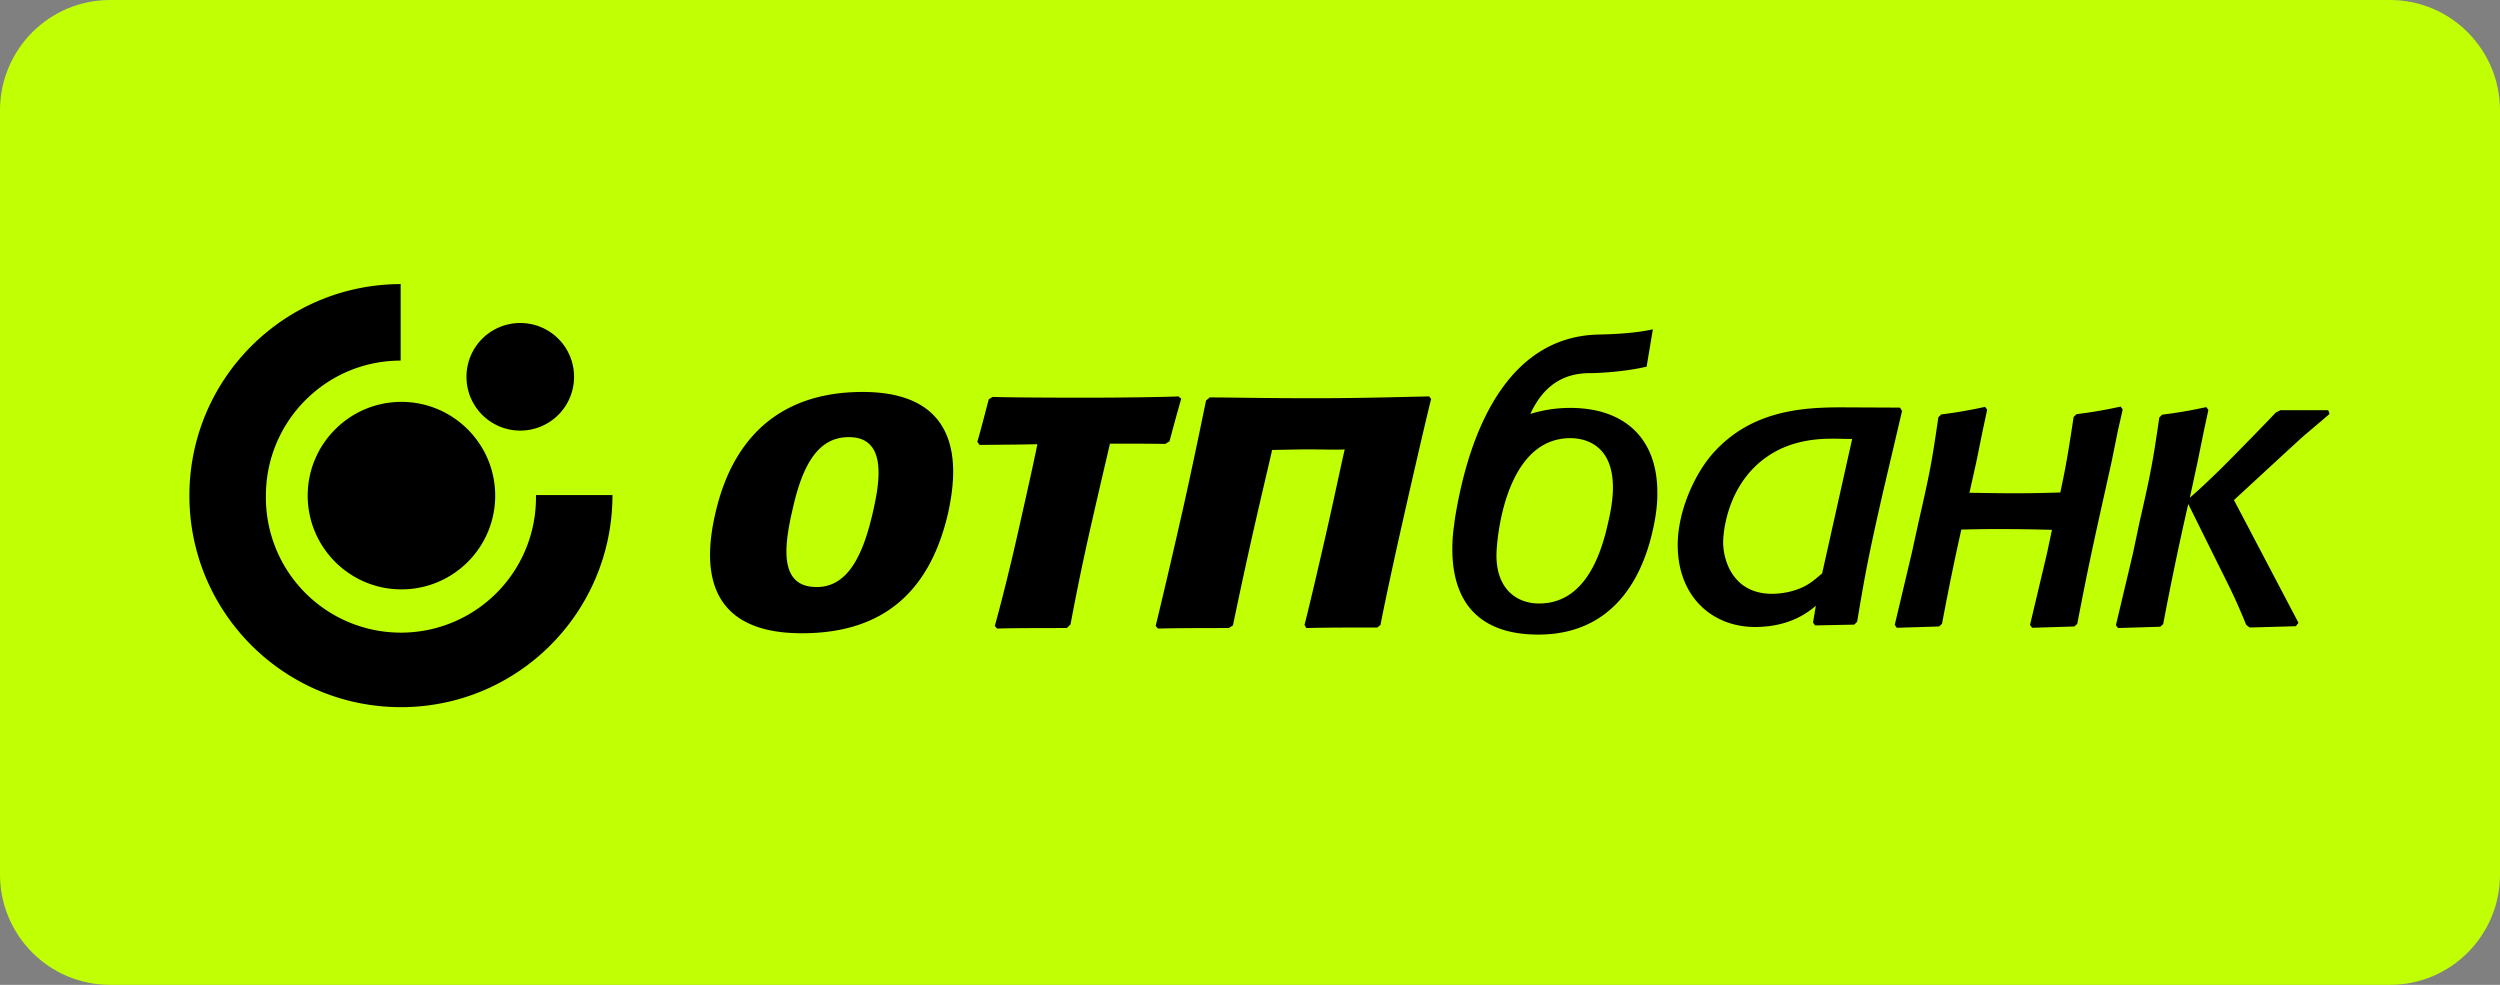 <svg width="132" height="52" viewBox="0 0 132 52" fill="none" xmlns="http://www.w3.org/2000/svg"><rect x="0" y="0" width="132" height="52" fill="#808080" stroke="none"/><path d="M126.189 0H5.811C2.6 0 0 2.61 0 5.832v40.336C0 49.39 2.602 52 5.81 52h120.38c3.209 0 5.811-2.61 5.811-5.832V5.832C132 2.61 129.398 0 126.189 0" fill="#C1FF05"/><path fill-rule="evenodd" clip-rule="evenodd" d="M10 26.169C10 20.005 14.992 15.014 21.155 15v4.04c-3.93 0-7.115 3.2-7.115 7.129a7.13 7.13 0 1 0 14.258-.028h4.04c0 6.192-4.992 11.197-11.169 11.197S10 32.333 10 26.169" fill="#000"/><path d="M16.246 26.169c0-2.73 2.22-4.95 4.95-4.95s4.95 2.22 4.95 4.95c0 2.744-2.22 4.95-4.95 4.95s-4.95-2.22-4.95-4.95m8.384-6.274a2.836 2.836 0 0 1 2.84-2.84 2.836 2.836 0 0 1 2.84 2.84 2.836 2.836 0 0 1-2.84 2.84 2.836 2.836 0 0 1-2.84-2.84m87.201 2.813-.344 1.696c-.814 3.682-1.103 4.867-1.807 8.535l-.151.138-2.234.07-.11-.153.896-3.778.262-1.24a100 100 0 0 0-2.882-.042c-.745 0-1.324.014-1.903.027-.331 1.49-.607 2.786-1.02 4.978l-.152.138-2.234.07-.11-.153.896-3.778.359-1.64c.593-2.593.703-3.158 1.048-5.544l.151-.151a24 24 0 0 0 2.317-.4l.11.151-.234 1.09-.345 1.696-.358 1.6c.799.013 1.613.027 2.426.027.855 0 1.421-.014 2.372-.042.303-1.406.428-2.164.703-3.985l.152-.151a24 24 0 0 0 2.33-.4l.111.152zM84.9 27.63c.152-.634.263-1.282.263-1.888 0-2.234-1.434-2.607-2.248-2.607-3.46 0-3.902 5.378-3.902 6.192 0 1.765 1.062 2.537 2.247 2.537 2.358 0 3.24-2.427 3.64-4.233m2.29.69c-.483 1.903-1.834 5.185-5.97 5.185-2.938 0-4.537-1.517-4.537-4.523 0-.386.027-.814.096-1.269l.041-.33c.8-4.965 2.951-9.68 7.68-9.722.635-.014 1.904-.069 2.772-.276l-.33 1.972c-.883.22-2.262.345-3.075.345-1.007.014-1.696.386-2.179.855-.234.22-.428.483-.565.703-.138.22-.249.428-.318.593a7.1 7.1 0 0 1 2.096-.317c2.882 0 4.606 1.613 4.606 4.454.014.758-.124 1.558-.317 2.33m28.433-2.041c.524-.456.827-.745 1.558-1.449.758-.744 2.634-2.675 2.978-3.047l.249-.124h2.523l.069.193c-.221.193-.331.29-1.213 1.034-.345.29-.566.51-.979.883l-2.855 2.633 3.406 6.481-.138.18-2.44.068-.18-.138c-.565-1.365-.717-1.668-1.516-3.267l-1.545-3.117a167 167 0 0 0-1.324 6.343l-.151.138-2.234.069-.11-.152.896-3.778.345-1.64c.593-2.593.703-3.158 1.048-5.544l.151-.152a24 24 0 0 0 2.331-.4l.11.152-.234 1.09-.345 1.695zm-19.415 3.998c-.234.193-.482.414-.73.565-.566.359-1.324.51-1.917.51-2.013 0-2.579-1.696-2.579-2.743 0-.11.042-2.951 2.358-4.523 1.296-.883 2.73-.924 3.461-.924.331 0 .662.014.993.014zm4.22-8.577-.111-.179-3.047-.014c-2.027 0-4.867.124-6.922 2.538-.924 1.103-1.765 2.992-1.765 4.729 0 2.744 1.834 4.33 4.082 4.33 1.875 0 2.84-.814 3.212-1.117l-.151.882.11.152 2.068-.041.152-.152c.441-2.62.593-3.447 1.365-6.84zM42.335 33.436c-2.386 0-5.833-.759-4.578-6.274.469-2.069 1.903-6.467 7.79-6.467 5.723 0 4.868 4.688 4.524 6.343-1.062 4.674-3.916 6.398-7.736 6.398m.786-2.441c1.682 0 2.468-1.751 2.978-3.999.359-1.585.745-3.916-1.282-3.916-1.724 0-2.496 1.655-2.992 3.916-.483 2.096-.593 3.999 1.296 3.999M56.33 33.16c-1.103 0-2.923 0-3.681.028l-.125-.138c.207-.731.731-2.717 1.269-5.13.441-1.958.827-3.682.979-4.467-.924.027-2.344.027-3.047.04l-.124-.165c.179-.593.44-1.627.606-2.247l.207-.124c.62.027 2.95.041 4.84.041 2.275 0 4.495-.041 4.964-.069l.152.124c-.166.552-.47 1.682-.62 2.248l-.221.138c-.91-.014-1.6-.014-2.924-.014-.11.496-.468 1.972-1.061 4.592a134 134 0 0 0-1.02 4.95zm12.783-9.432c-.745 0-1.572.028-1.945.028-.11.51-.565 2.4-.979 4.233a283 283 0 0 0-1.089 5.033l-.22.138c-1.131 0-2.58 0-3.737.028l-.124-.138c.234-.952.84-3.516 1.42-6.081.579-2.579 1.09-5.102 1.24-5.82l.194-.165c1.24 0 2.496.042 5.584.042 2.413 0 4.758-.07 5.999-.097l.11.138c-.166.62-.855 3.585-1.517 6.522-.538 2.372-1.034 4.73-1.158 5.406l-.166.137c-.992 0-2.799 0-3.75.028l-.097-.165c.207-.8.648-2.662 1.172-4.964.4-1.752.786-3.613.952-4.303-.386.028-1.2 0-1.89 0" fill="#000"/></svg>